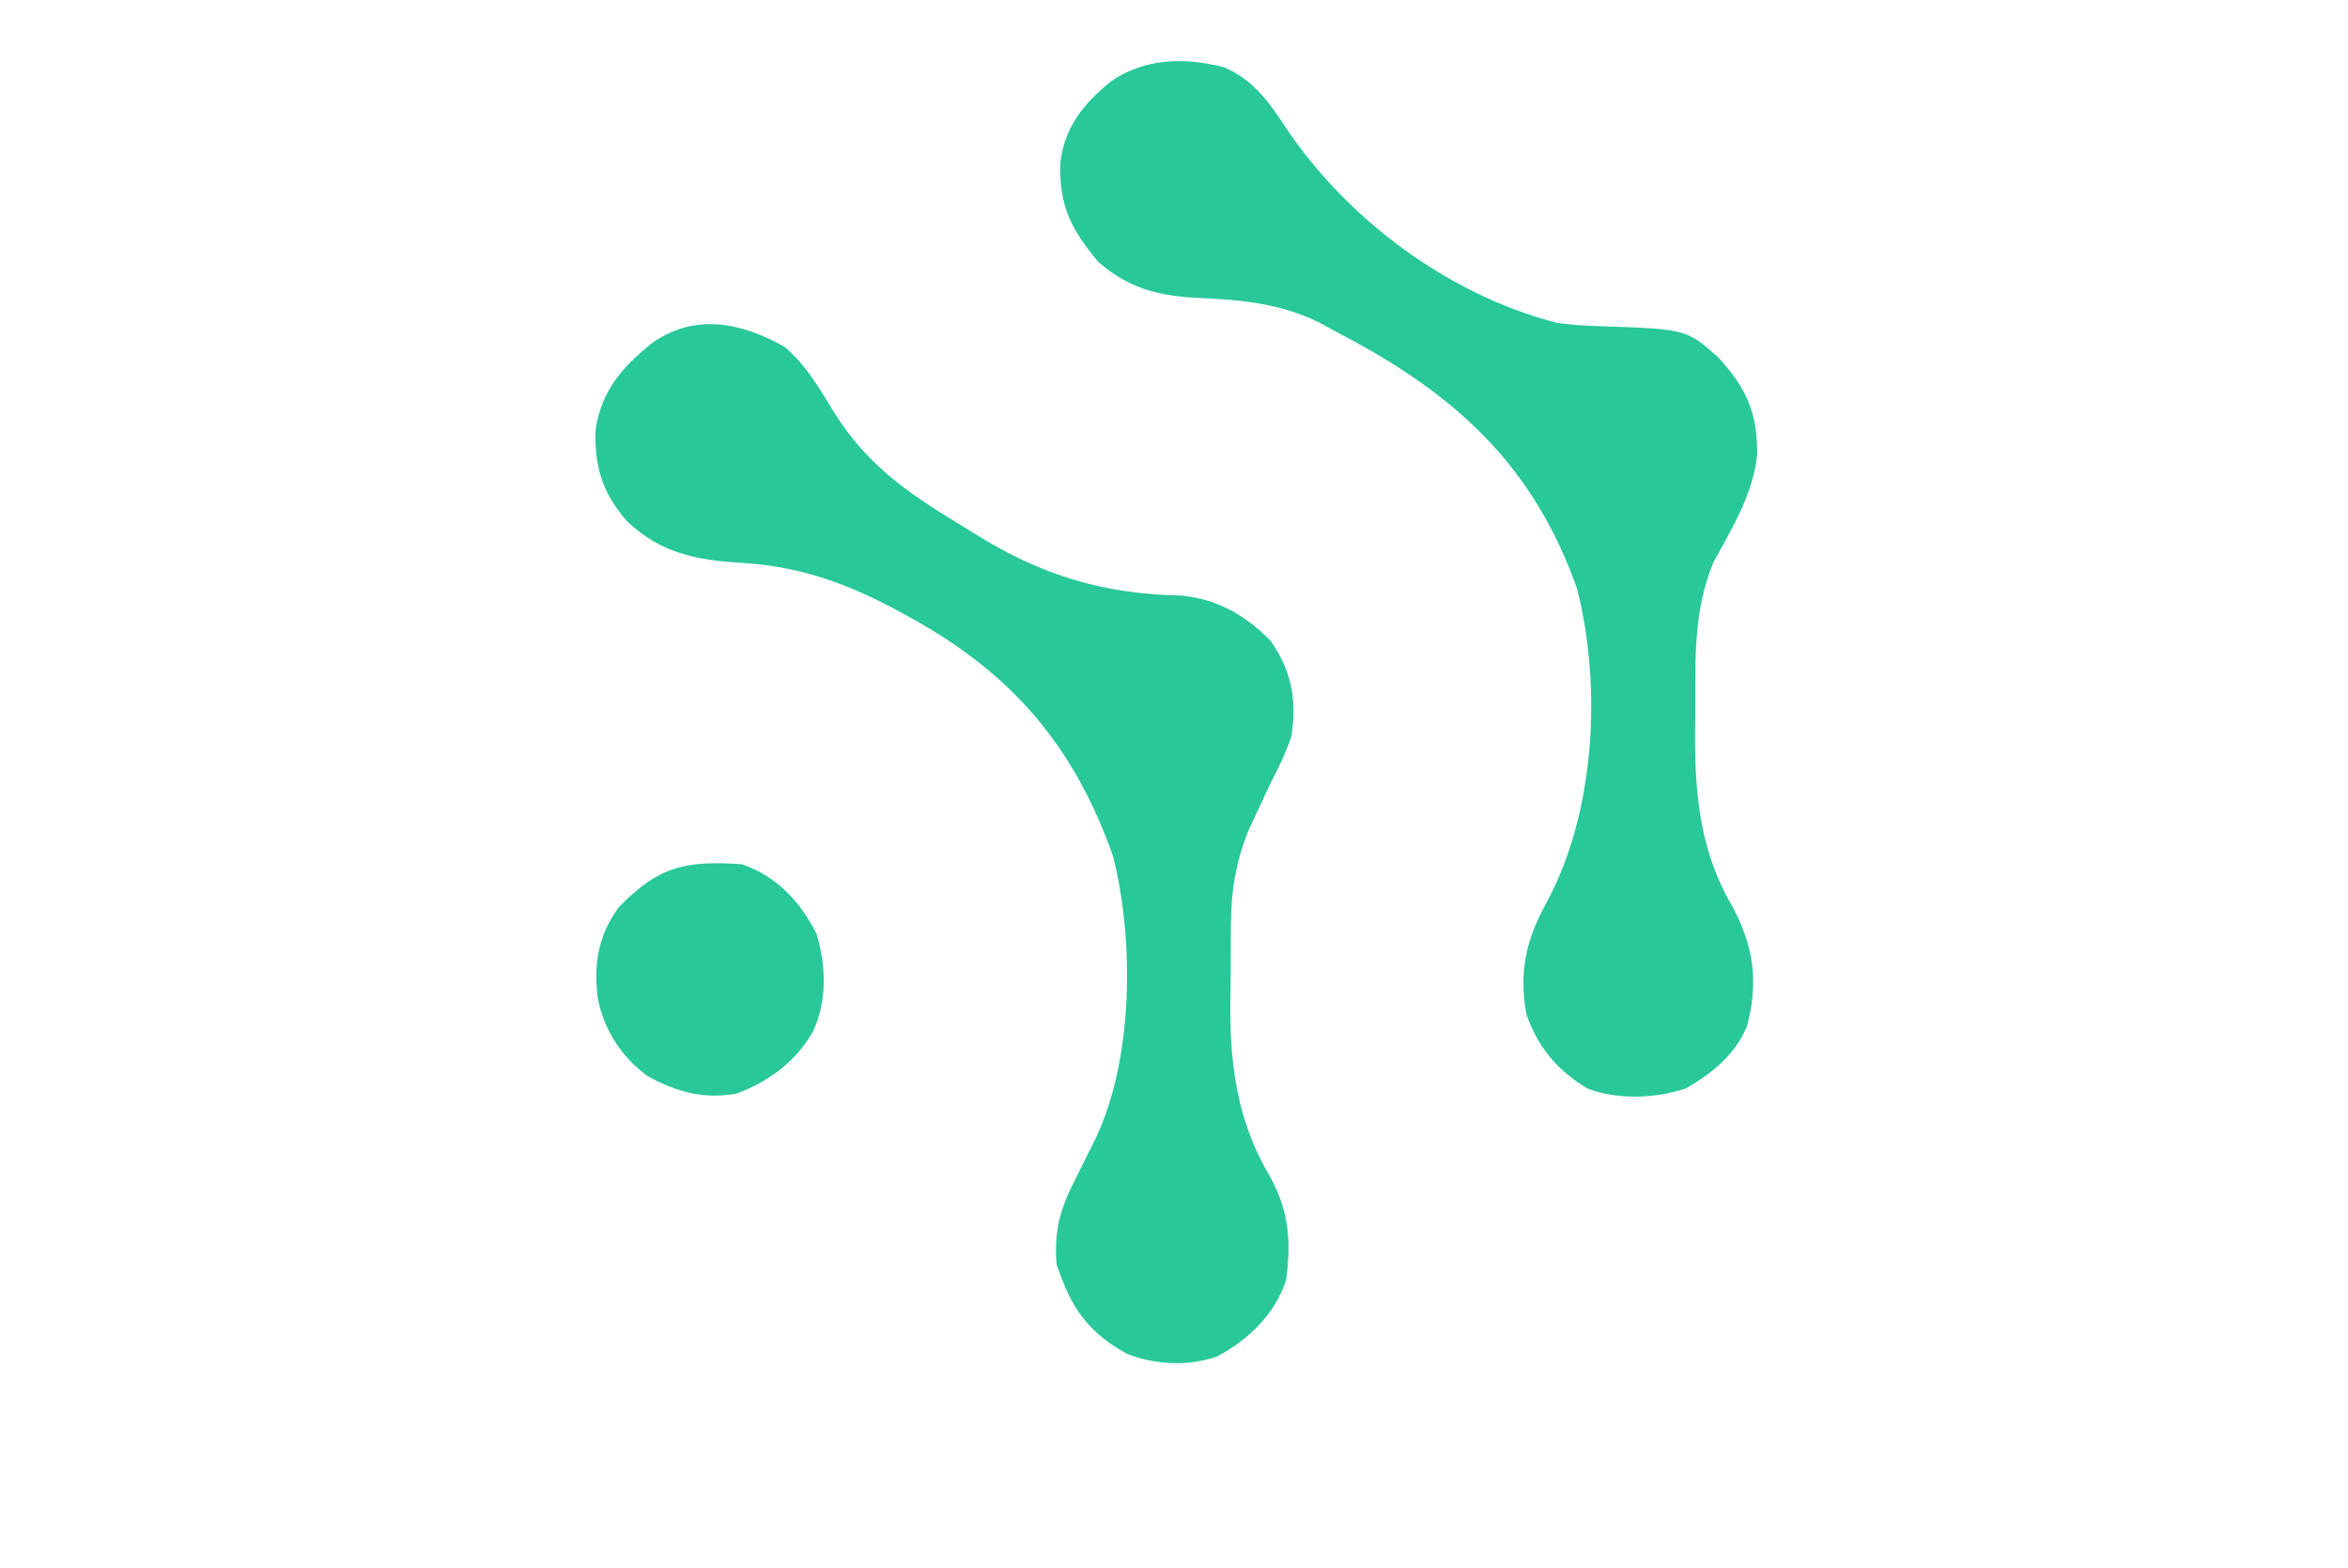 <svg xmlns="http://www.w3.org/2000/svg" width="440" height="294"><path d="M0 0 C4.109 3.428 6.646 7.998 9.438 12.5 C15.341 21.879 22.786 27.2 32.137 32.868 C33.357 33.609 34.572 34.358 35.781 35.116 C48.062 42.814 59.837 46.381 74.309 46.629 C81.094 47.311 86.156 50.156 91 55 C95.036 60.598 96.05 66.215 95 73 C93.97 76.172 92.526 79.041 91 82 C90.114 83.87 89.239 85.745 88.375 87.625 C87.97 88.484 87.565 89.342 87.148 90.227 C84.653 96.252 83.684 101.829 83.664 108.32 C83.657 109.101 83.651 109.881 83.644 110.686 C83.634 112.331 83.629 113.977 83.629 115.622 C83.625 118.098 83.589 120.572 83.551 123.047 C83.465 135.019 84.923 145.52 91.25 156 C94.575 162.346 94.966 167.951 94 175 C91.821 181.421 87.046 186.072 81.086 189.273 C75.681 191.156 69.429 190.846 64.125 188.75 C56.658 184.568 53.657 179.972 51 172 C50.444 165.345 51.843 161.182 54.875 155.312 C55.603 153.851 56.329 152.389 57.055 150.926 C57.396 150.243 57.738 149.561 58.089 148.857 C65.424 133.899 65.608 111.36 61.562 95.438 C54.35 75.039 42.83 61.444 24 51 C23.369 50.649 22.739 50.298 22.089 49.936 C12.234 44.535 3.144 41.152 -8.125 40.5 C-16.542 40.012 -23.23 38.649 -29.492 32.723 C-34.047 27.519 -35.713 22.352 -35.375 15.449 C-34.278 8.283 -30.467 3.878 -24.941 -0.59 C-16.98 -6.372 -8.117 -4.599 0 0 Z " fill="#1218E4" transform="translate(147,65)" data-index="1" style="visibility: visible; opacity: 1; fill: rgb(40, 200, 152);"></path><path d="M0 0 C5.505 2.407 8.365 6.473 11.582 11.383 C23.059 28.438 41.731 42.475 62.02 47.82 C64.873 48.315 67.697 48.434 70.586 48.531 C86.61 49.085 86.61 49.085 92.582 54.383 C97.858 60.154 99.954 64.805 99.863 72.637 C99.123 79.869 95.191 86.397 91.73 92.668 C88.196 101.024 88.239 109.541 88.266 118.447 C88.27 120.615 88.246 122.781 88.221 124.949 C88.166 136.479 89.25 147.287 95.27 157.383 C99.23 164.917 100.159 171.49 97.945 179.762 C95.675 185.175 91.548 188.436 86.582 191.383 C80.835 193.298 73.802 193.599 68.09 191.441 C62.37 187.999 58.772 183.707 56.582 177.383 C55.206 169.385 56.591 163.51 60.395 156.57 C69.496 139.748 70.827 116.147 66.082 97.633 C57.976 74.799 43.551 61.475 22.447 50.365 C20.843 49.52 19.252 48.649 17.664 47.773 C10.193 44.108 2.702 43.568 -5.502 43.19 C-12.75 42.781 -18.136 41.259 -23.66 36.418 C-28.743 30.277 -30.931 26.035 -30.727 17.941 C-29.906 11.137 -26.386 6.829 -21.199 2.609 C-14.852 -1.761 -7.416 -1.893 0 0 Z " fill="#1218E4" transform="translate(229.418,12.617)" data-index="2" style="visibility: visible; opacity: 1; fill: rgb(40, 200, 152);"></path><path d="M0 0 C6.532 2.216 10.884 6.924 14 13 C15.817 19.036 16.024 25.52 13.375 31.312 C10.122 36.993 5.122 40.719 -1 43 C-7.223 44.091 -12.205 42.689 -17.695 39.695 C-22.542 36.13 -25.904 30.933 -27 25 C-27.746 18.497 -26.917 13.334 -23 8 C-15.545 0.383 -10.637 -0.713 0 0 Z " fill="#1319E4" transform="translate(139,162)" data-index="3" style="visibility: visible; opacity: 1; fill: rgb(40, 200, 152);"></path></svg>
